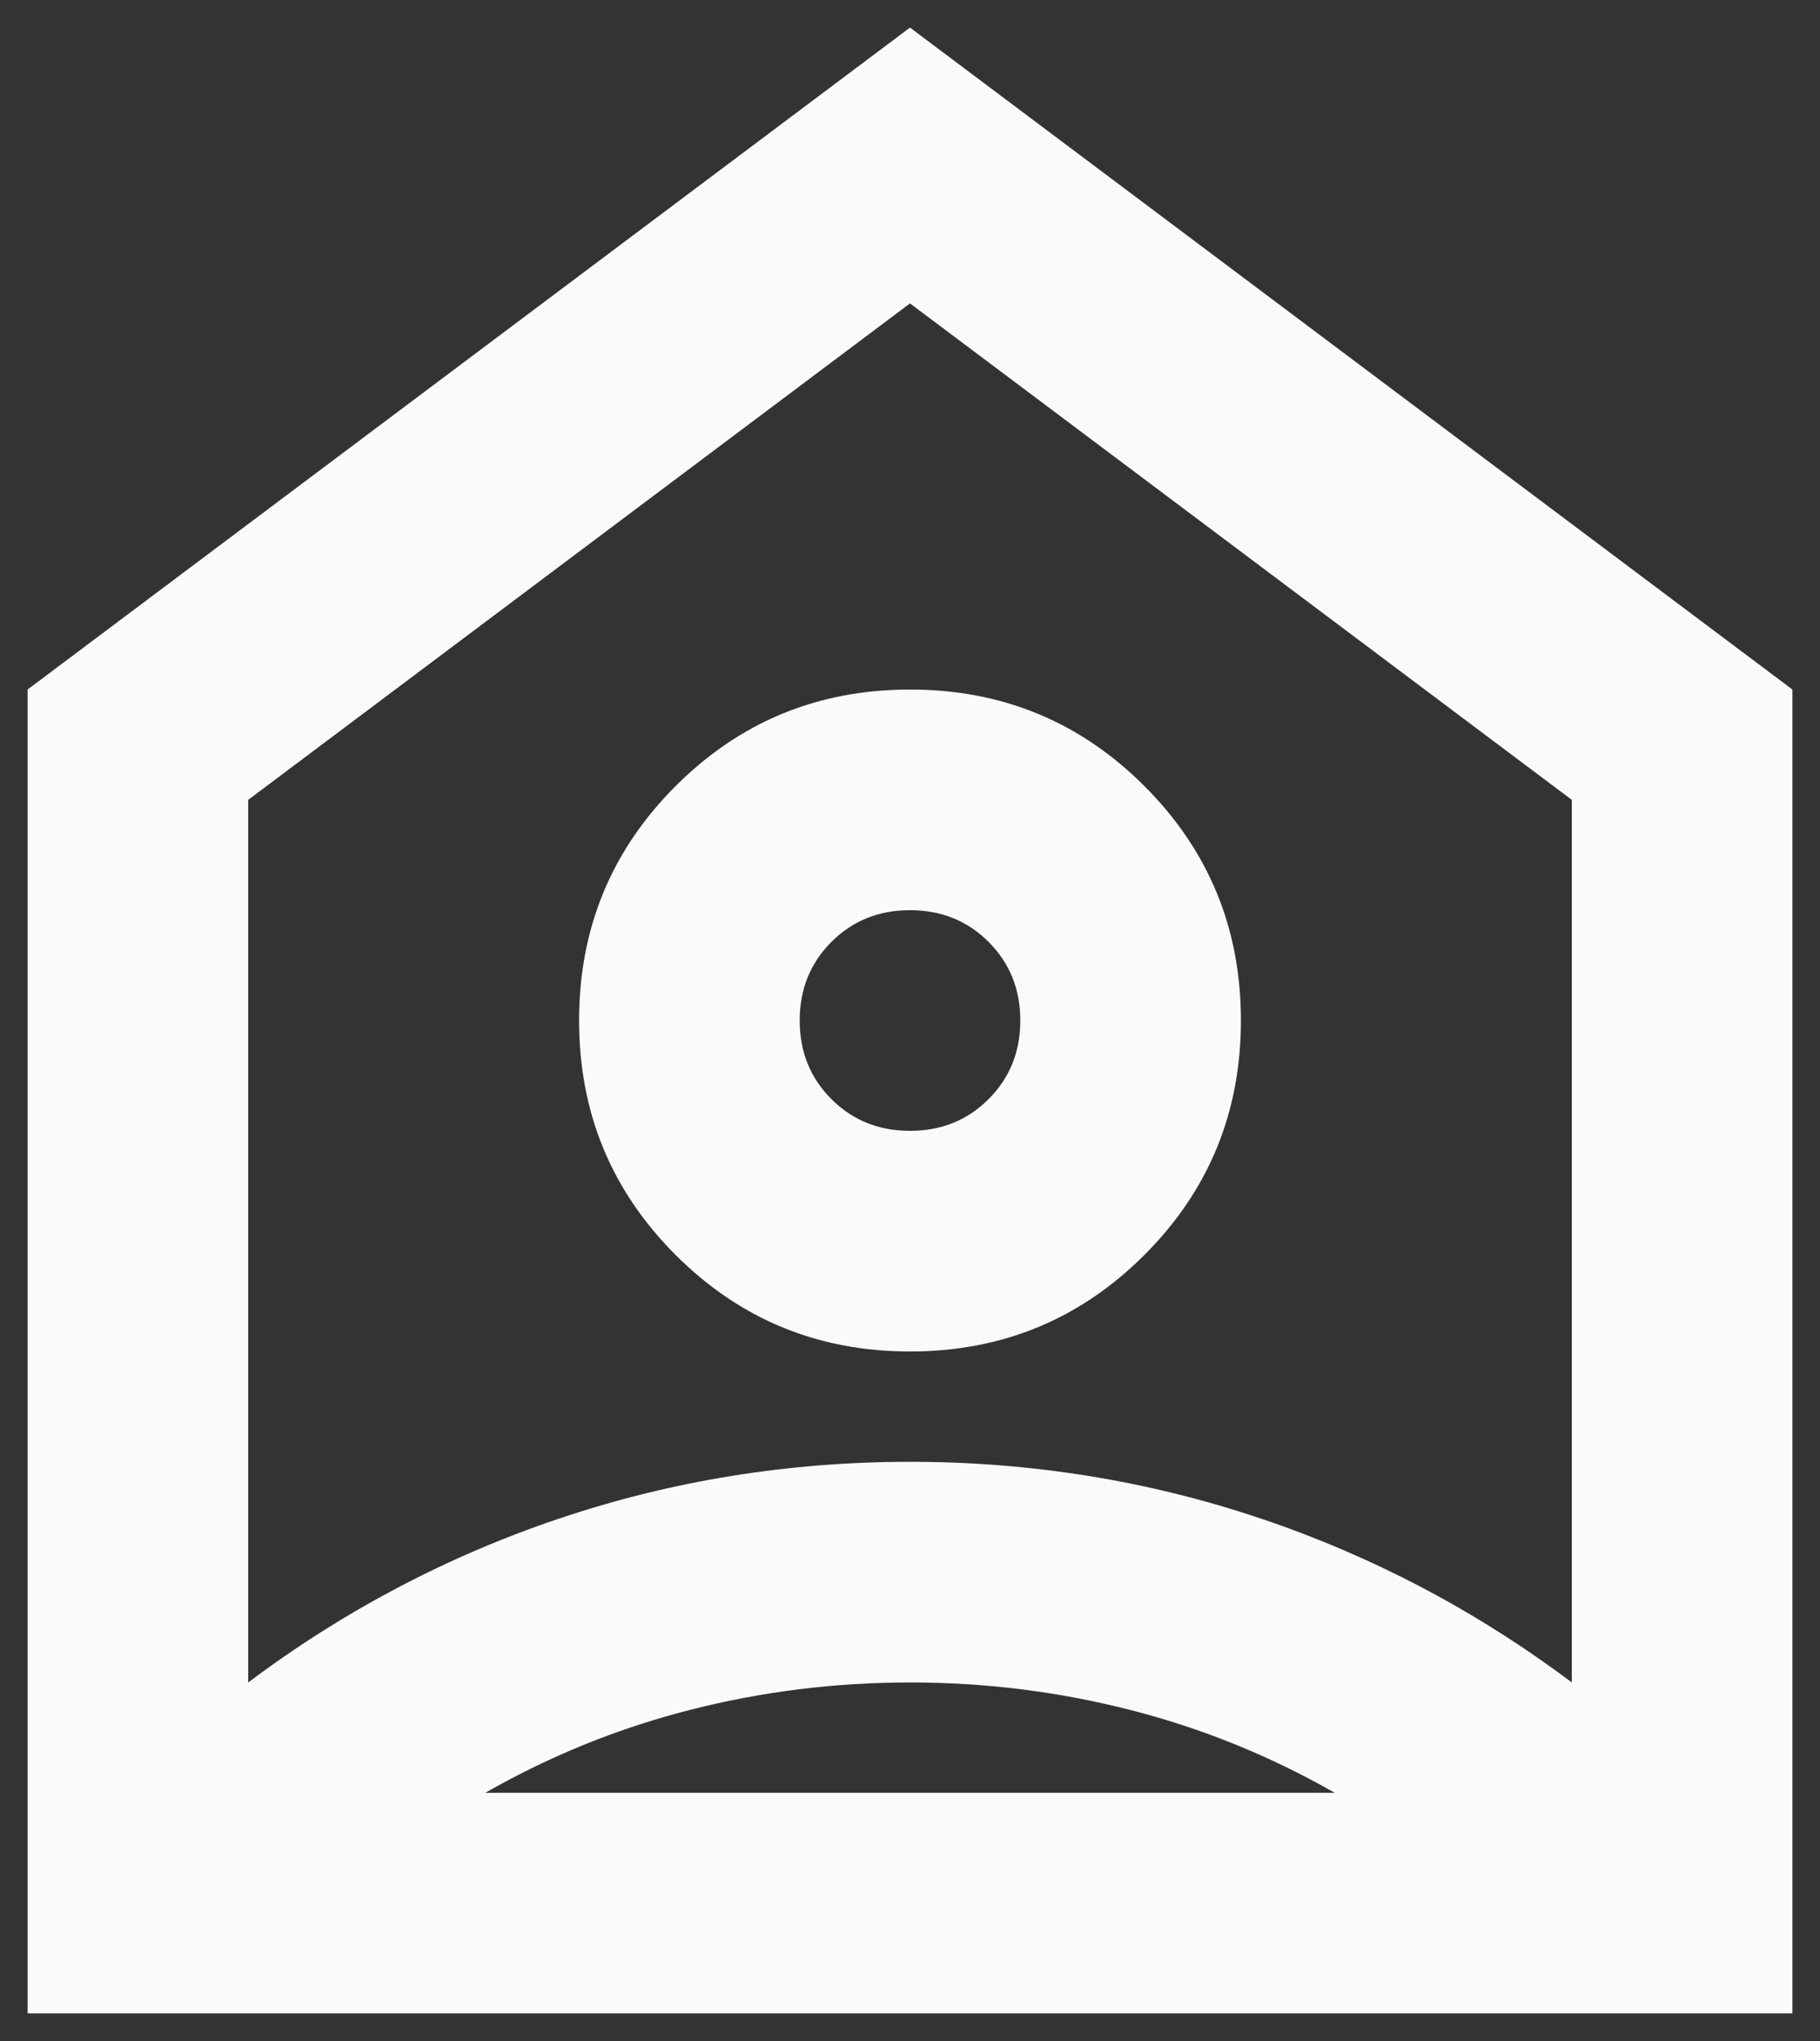 <svg width="33" height="37" viewBox="0 0 33 37" fill="none" xmlns="http://www.w3.org/2000/svg">
<rect x="0" y="0" width="33" height="37" fill="#333333" stroke="none"/>
<path d="M16.5 0.5L32.5 12.5V36.5H0.5V12.5L16.5 0.5ZM16.5 24.5C18.167 24.5 19.583 23.917 20.75 22.75C21.917 21.583 22.5 20.167 22.5 18.5C22.5 16.833 21.917 15.417 20.75 14.25C19.583 13.083 18.167 12.5 16.5 12.5C14.833 12.5 13.417 13.083 12.25 14.25C11.083 15.417 10.5 16.833 10.5 18.5C10.5 20.167 11.083 21.583 12.25 22.75C13.417 23.917 14.833 24.5 16.5 24.5ZM16.5 20.5C15.933 20.5 15.458 20.308 15.075 19.925C14.692 19.542 14.5 19.067 14.5 18.5C14.5 17.933 14.692 17.458 15.075 17.075C15.458 16.692 15.933 16.5 16.5 16.5C17.067 16.5 17.542 16.692 17.925 17.075C18.308 17.458 18.5 17.933 18.5 18.5C18.5 19.067 18.308 19.542 17.925 19.925C17.542 20.308 17.067 20.5 16.5 20.5ZM16.5 30.5C15.133 30.5 13.8 30.667 12.5 31C11.2 31.333 9.967 31.833 8.8 32.5H24.2C23.033 31.833 21.8 31.333 20.5 31C19.2 30.667 17.867 30.5 16.5 30.5ZM4.5 14.5V30.5C6.233 29.2 8.117 28.208 10.15 27.525C12.183 26.842 14.3 26.5 16.5 26.5C18.7 26.5 20.817 26.842 22.85 27.525C24.883 28.208 26.767 29.2 28.5 30.5V14.5L16.5 5.5L4.5 14.5Z" fill="#FAFAFA"/>
</svg>
